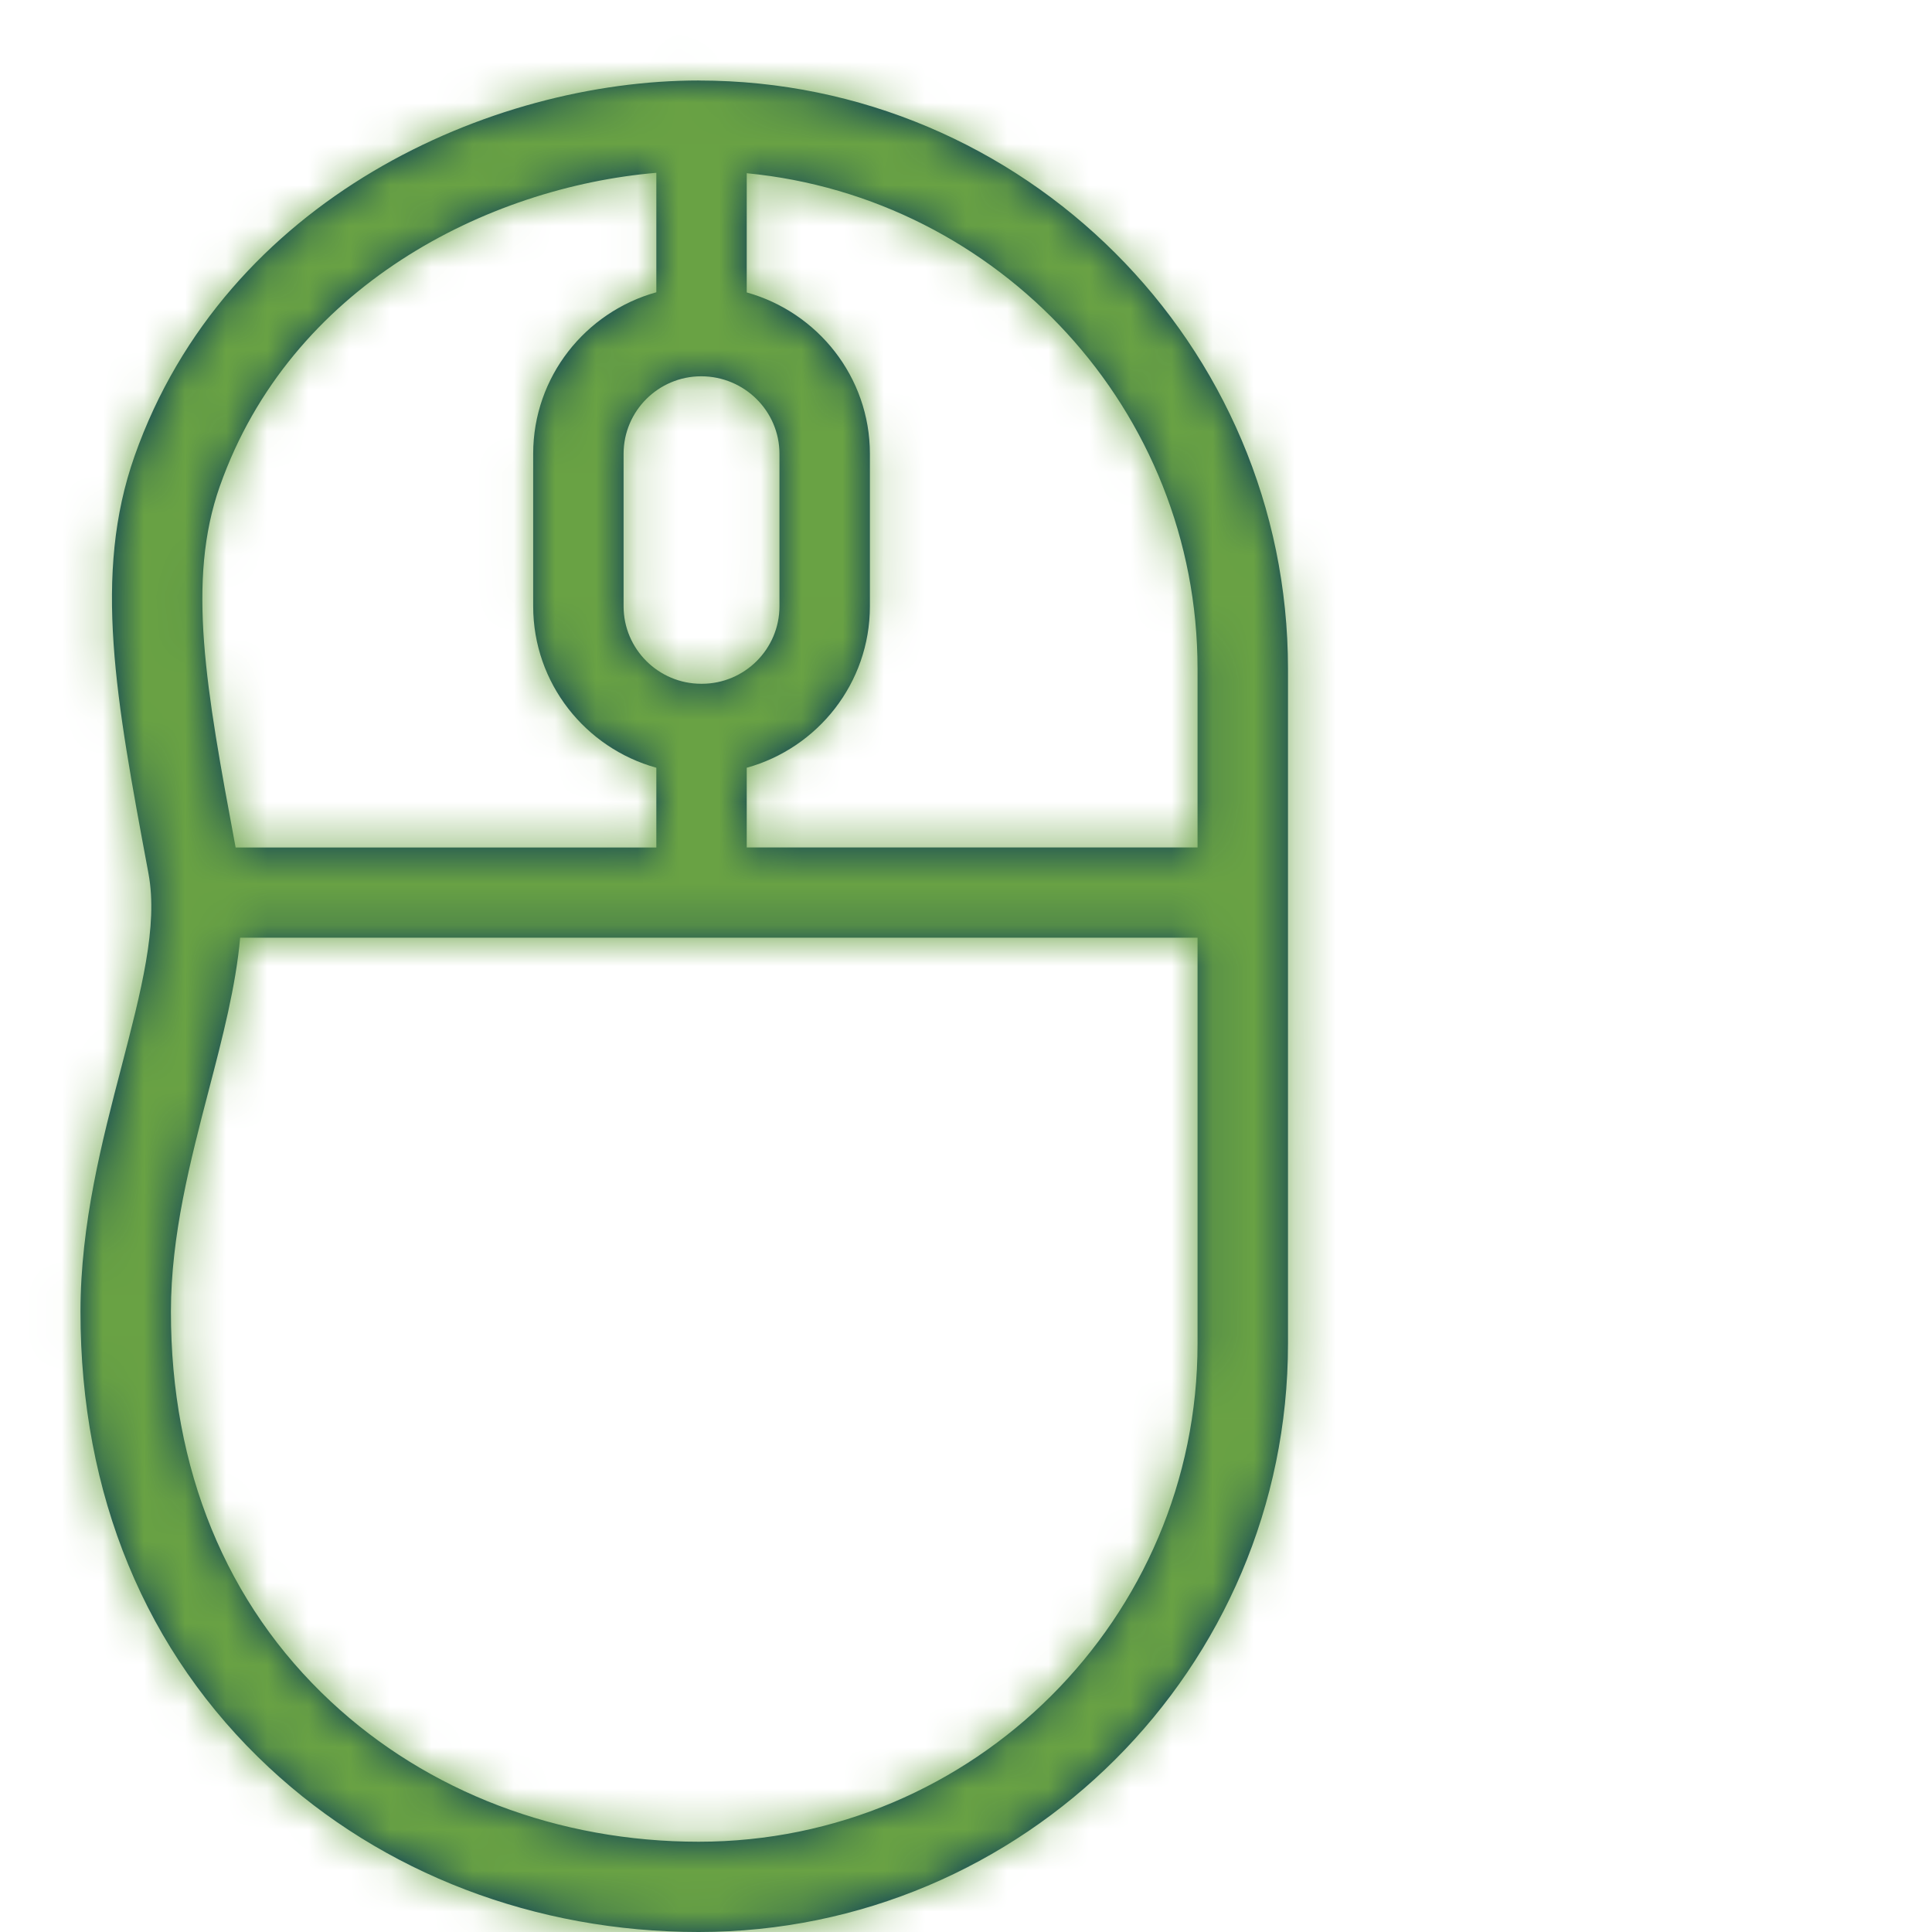 <svg xmlns="http://www.w3.org/2000/svg" xmlns:xlink="http://www.w3.org/1999/xlink" width="47" height="47" viewBox="0 0 47 47">
    <defs>
        <path id="yzwp5efzqa" d="M16.998 44.804c-3.414 0-6.593-1.211-8.95-3.41-2.548-2.374-3.892-5.656-3.89-9.49.001-1.856.47-3.653.923-5.392.335-1.282.656-2.52.761-3.7h23.291v9.879c0 6.679-5.444 12.113-12.135 12.113M5.35 11.823c1.715-4.857 6.505-7.27 10.617-7.619V7.11c-1.725.48-2.996 2.057-2.996 3.929v3.71c0 1.872 1.271 3.45 2.996 3.928v1.94H5.732c-.727-3.895-1.193-6.497-.383-8.793m11.71-2.67c1.049 0 1.903.846 1.903 1.885v3.71c0 1.04-.847 1.885-1.887 1.885h-.017c-1.041 0-1.888-.846-1.888-1.885v-3.71c0-1.04.847-1.885 1.888-1.885m12.075 7.115v4.347H18.166v-1.939c1.725-.478 2.996-2.055 2.996-3.928v-3.71c0-1.868-1.27-3.443-2.996-3.925v-2.9c6.145.59 10.967 5.769 10.967 12.055M16.998 1.958c-5.057 0-11.509 2.859-13.724 9.135-1.018 2.886-.454 5.913.328 10.102l.011.062c.236 1.265-.18 2.857-.66 4.702-.466 1.784-.994 3.807-.995 5.943C1.955 36.362 3.541 40.2 6.545 43c2.768 2.58 6.48 4 10.453 4 7.905 0 14.335-6.419 14.335-14.31V16.269c0-7.89-6.43-14.31-14.335-14.31"/>
    </defs>
    <g fill="none" fill-rule="evenodd">
        <g>
            <g transform="translate(-182 -1589) translate(182 1589)">
                <mask id="2qvxjjvzcb" fill="#fff">
                    <use xlink:href="#yzwp5efzqa"/>
                </mask>
                <use fill="#003359" xlink:href="#yzwp5efzqa"/>
                <g fill="#69A244" mask="url(#2qvxjjvzcb)">
                    <path d="M0 0H195.833V78.333H0z" transform="translate(-9.792 -1.958)"/>
                </g>
            </g>
        </g>
    </g>
</svg>
